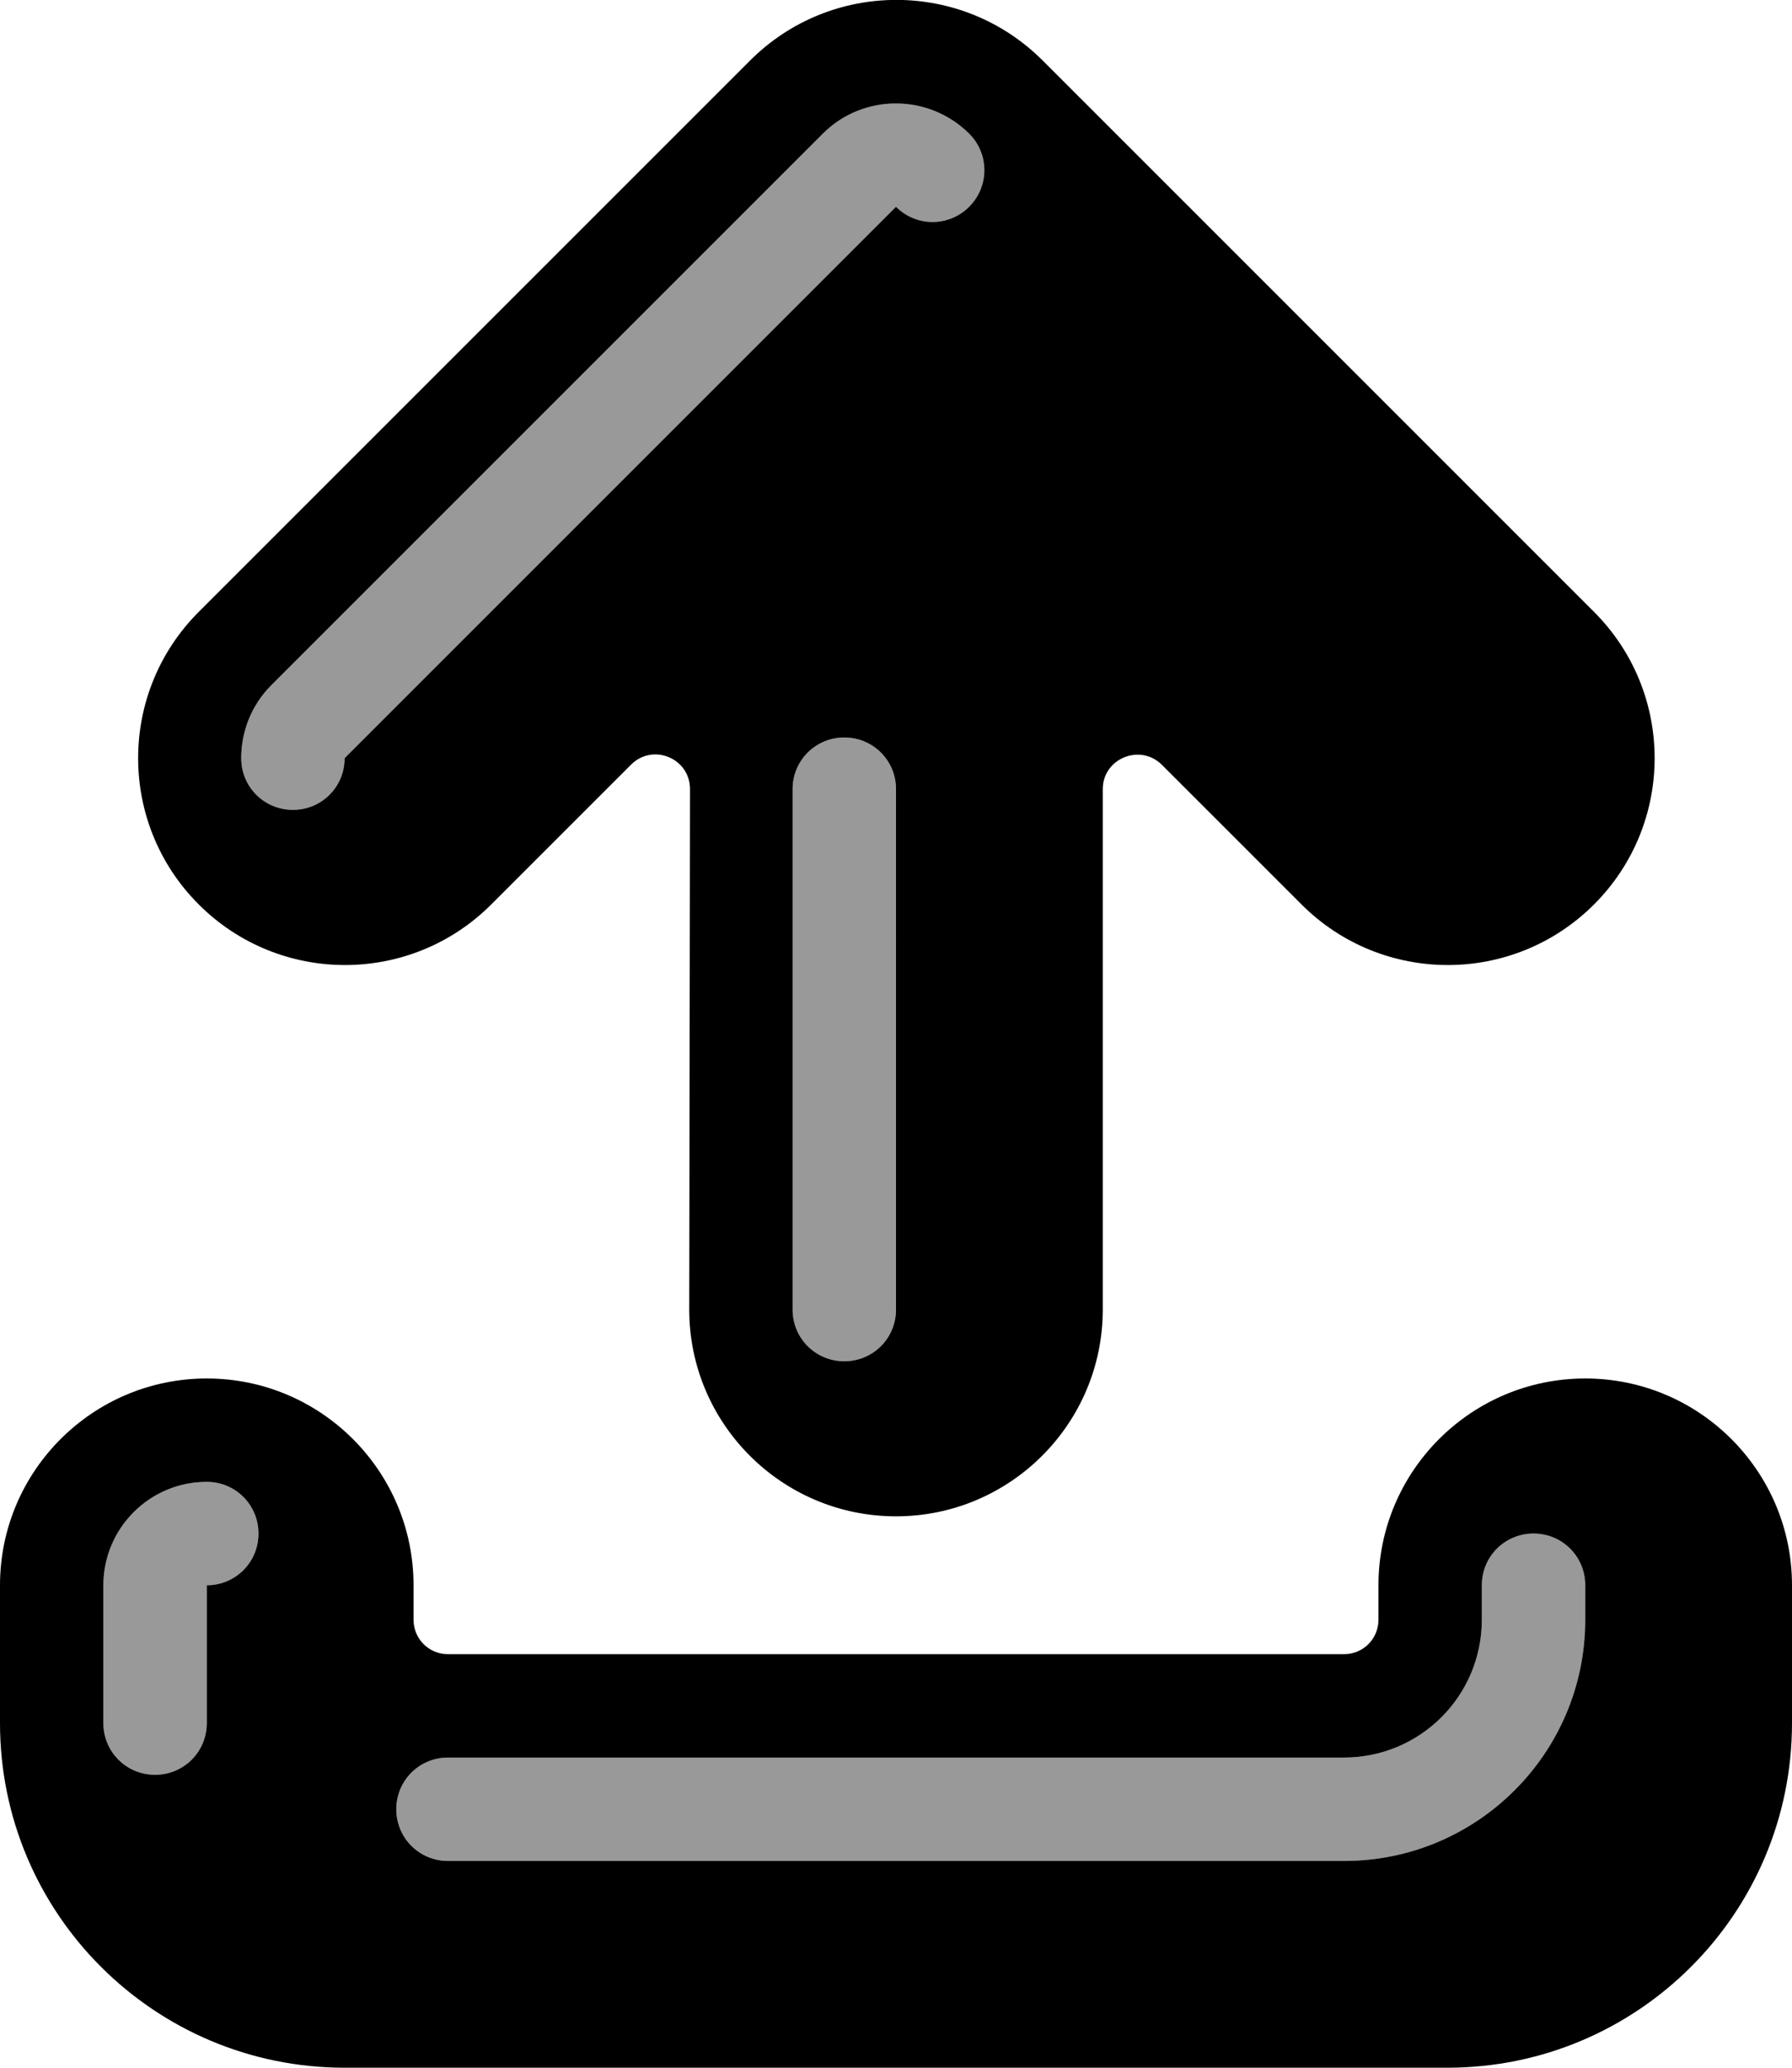 <svg xmlns="http://www.w3.org/2000/svg" viewBox="0 0 468 540"><!--! Font Awesome Pro 7.0.0 by @fontawesome - https://fontawesome.com License - https://fontawesome.com/license (Commercial License) Copyright 2025 Fonticons, Inc. --><path style="fill:currentColor;opacity:.4" d="M27 414c0-14.9 12.1-27 27-27 7.5 0 13.5 6 13.5 13.5S61.5 414 54 414l0 36c0 7.5-6 13.5-13.5 13.5S27 457.5 27 450l0-36zM63 198c0-6.9 2.6-13.8 7.9-19.1l144-144c10.5-10.5 27.6-10.5 38.2 0 5.3 5.3 5.3 13.8 0 19.1s-13.8 5.3-19.1 0L90 198c0 7.5-6 13.5-13.5 13.5S63 205.5 63 198zm40.5 274.5c0-7.5 6-13.5 13.5-13.5l234 0c19.9 0 36-16.1 36-36l0-9c0-7.5 6-13.5 13.5-13.5s13.5 6 13.5 13.5l0 9c0 34.8-28.2 63-63 63l-234 0c-7.5 0-13.5-6-13.5-13.5zM207 206.1c0-7.5 6-13.5 13.5-13.5s13.5 6 13.5 13.5L234 342c0 7.5-6 13.5-13.5 13.5S207 349.5 207 342l0-135.9z"/><path style="fill:currentColor;opacity:1" d="M54 360c-29.8 0-54 24.2-54 54l0 36c0 49.7 40.3 90 90 90l288 0c49.7 0 90-40.3 90-90l0-36c0-29.8-24.2-54-54-54s-54 24.2-54 54l0 9c0 5-4 9-9 9l-234 0c-5 0-9-4-9-9l0-9c0-29.8-24.2-54-54-54zm0 27c7.5 0 13.5 6 13.5 13.5S61.5 414 54 414l0 36c0 7.5-6 13.5-13.5 13.5S27 457.5 27 450l0-36c0-14.9 12.1-27 27-27zm49.5 85.5c0-7.5 6-13.5 13.5-13.5l234 0c19.9 0 36-16.1 36-36l0-9c0-7.5 6-13.5 13.5-13.5s13.5 6 13.5 13.5l0 9c0 34.8-28.2 63-63 63l-234 0c-7.5 0-13.5-6-13.5-13.5zM288 206.1c0-8 9.7-12 15.4-6.4l36.5 36.5c21.1 21.1 55.3 21.1 76.4 0s21.1-55.3 0-76.4l-144-144c-21.1-21.1-55.3-21.1-76.4 0l-144 144c-21.1 21.1-21.1 55.3 0 76.4s55.3 21.1 76.4 0l36.5-36.5c5.7-5.7 15.4-1.7 15.4 6.4L180 342c0 29.8 24.2 54 54 54s54-24.2 54-54l0-135.9zM63 198c0-6.9 2.6-13.8 7.9-19.1l144-144c10.5-10.5 27.6-10.5 38.2 0 5.3 5.3 5.3 13.8 0 19.1s-13.8 5.3-19.1 0L90 198c0 7.5-6 13.5-13.5 13.5S63 205.5 63 198zM207 342l0-135.9c0-7.5 6-13.5 13.5-13.5s13.5 6 13.5 13.5L234 342c0 7.5-6 13.5-13.5 13.5S207 349.5 207 342z"/></svg>